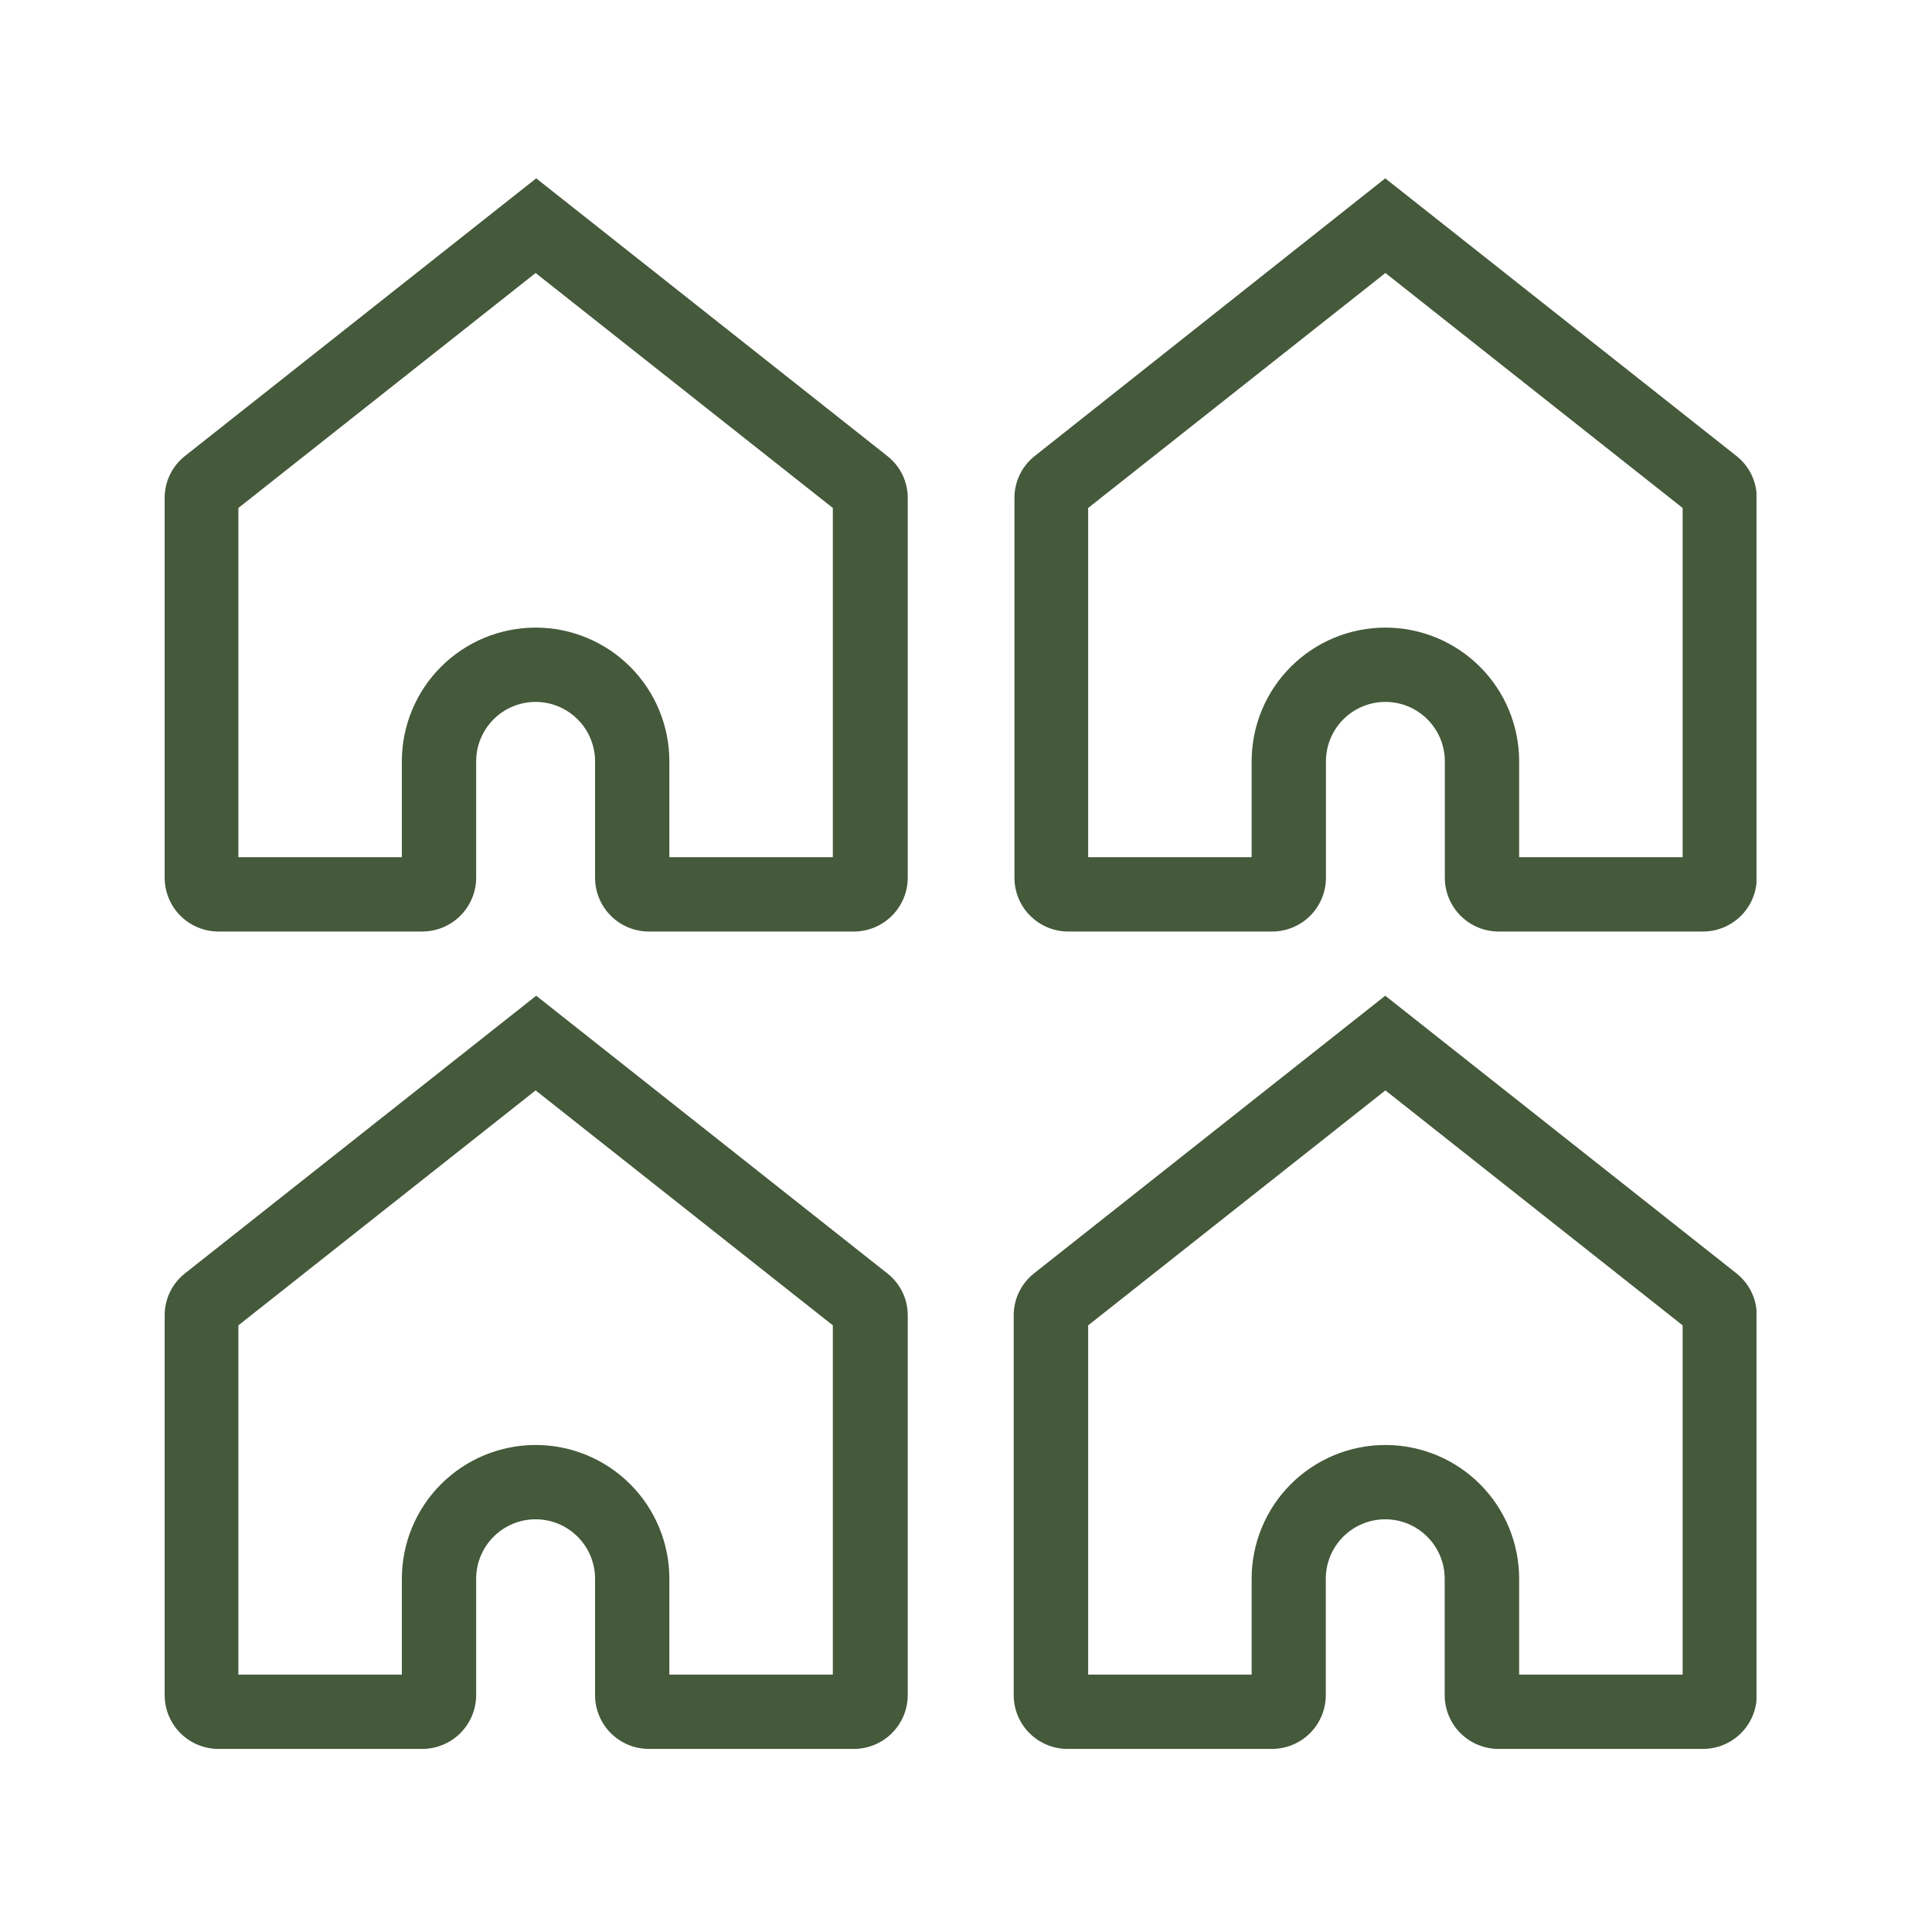 <?xml version="1.0" encoding="UTF-8"?>
<svg xmlns="http://www.w3.org/2000/svg" width="130" height="130" viewBox="0 0 130 130" fill="none">
    <g clip-path="url(#clip0_175_3267)">
        <path d="M57.37 117.68H43.66C42.702 117.68 41.782 117.3 41.104 116.623C40.425 115.947 40.043 115.028 40.04 114.07V106.23C40.04 105.169 39.619 104.152 38.868 103.402C38.118 102.651 37.101 102.23 36.04 102.23C34.979 102.23 33.962 102.651 33.212 103.402C32.462 104.152 32.04 105.169 32.04 106.23V114.07C32.035 115.029 31.65 115.947 30.97 116.624C30.29 117.3 29.369 117.68 28.41 117.68H14.7C13.742 117.68 12.822 117.3 12.144 116.623C11.465 115.947 11.083 115.028 11.08 114.07V88.51C11.078 87.965 11.2 87.427 11.438 86.936C11.675 86.446 12.021 86.016 12.45 85.68L36.08 67L59.7 85.68C60.131 86.015 60.48 86.444 60.719 86.935C60.958 87.425 61.082 87.964 61.08 88.51V114.07C61.078 114.552 60.979 115.028 60.791 115.472C60.602 115.915 60.327 116.316 59.982 116.653C59.636 116.989 59.228 117.252 58.779 117.429C58.331 117.605 57.852 117.691 57.37 117.68ZM45.04 112.68H56.04V89.18L36.04 73.37L16.04 89.18V112.68H27.04V106.23C27.04 105.048 27.273 103.878 27.725 102.786C28.177 101.694 28.84 100.702 29.676 99.866C30.512 99.03 31.504 98.367 32.596 97.915C33.688 97.463 34.858 97.23 36.04 97.23C37.222 97.23 38.392 97.463 39.484 97.915C40.576 98.367 41.568 99.03 42.404 99.866C43.24 100.702 43.903 101.694 44.355 102.786C44.807 103.878 45.04 105.048 45.04 106.23V112.68Z" fill="#45593B"></path>
        <path d="M57.37 62.68H43.66C42.702 62.68 41.782 62.3 41.104 61.623C40.425 60.947 40.043 60.028 40.04 59.07V51.23C40.04 50.169 39.619 49.152 38.868 48.402C38.118 47.651 37.101 47.23 36.04 47.23C34.979 47.23 33.962 47.651 33.212 48.402C32.462 49.152 32.04 50.169 32.04 51.23V59.07C32.035 60.029 31.65 60.947 30.97 61.624C30.29 62.3 29.369 62.68 28.41 62.68H14.7C13.742 62.68 12.822 62.3 12.144 61.623C11.465 60.947 11.083 60.028 11.08 59.07V33.51C11.078 32.965 11.2 32.427 11.438 31.937C11.675 31.446 12.021 31.016 12.45 30.68L36.08 12L59.7 30.68C60.131 31.015 60.48 31.444 60.719 31.935C60.958 32.425 61.082 32.964 61.08 33.51V59.07C61.078 59.552 60.979 60.028 60.791 60.472C60.602 60.915 60.327 61.316 59.982 61.653C59.636 61.989 59.228 62.252 58.779 62.429C58.331 62.605 57.852 62.691 57.37 62.68ZM45.04 57.68H56.04V34.18L36.04 18.37L16.04 34.18V57.68H27.04V51.23C27.04 48.843 27.988 46.554 29.676 44.866C31.364 43.178 33.653 42.23 36.04 42.23C38.427 42.23 40.716 43.178 42.404 44.866C44.092 46.554 45.04 48.843 45.04 51.23V57.68Z" fill="#45593B"></path>
        <path d="M114.56 117.68H100.84C100.365 117.681 99.894 117.589 99.454 117.408C99.014 117.228 98.614 116.962 98.277 116.627C97.94 116.292 97.672 115.893 97.489 115.455C97.306 115.016 97.211 114.545 97.21 114.07V106.23C97.21 105.169 96.788 104.152 96.038 103.402C95.288 102.651 94.271 102.23 93.21 102.23C92.149 102.23 91.132 102.651 90.382 103.402C89.631 104.152 89.21 105.169 89.21 106.23V114.07C89.207 115.028 88.825 115.947 88.146 116.623C87.468 117.3 86.548 117.68 85.59 117.68H71.87C71.392 117.685 70.918 117.596 70.475 117.417C70.031 117.238 69.628 116.973 69.288 116.637C68.948 116.302 68.677 115.902 68.492 115.462C68.307 115.021 68.211 114.548 68.21 114.07V88.51C68.209 87.965 68.331 87.427 68.569 86.937C68.806 86.447 69.152 86.017 69.58 85.68L93.21 67L116.84 85.68C117.268 86.017 117.614 86.447 117.851 86.937C118.089 87.427 118.211 87.965 118.21 88.51V114.07C118.209 114.547 118.113 115.019 117.929 115.459C117.744 115.899 117.475 116.298 117.136 116.634C116.796 116.969 116.394 117.235 115.952 117.414C115.51 117.594 115.037 117.684 114.56 117.68ZM102.22 112.68H113.22V89.18L93.22 73.37L73.22 89.18V112.68H84.22V106.23C84.22 105.048 84.453 103.878 84.905 102.786C85.357 101.694 86.02 100.702 86.856 99.866C87.692 99.03 88.684 98.367 89.776 97.915C90.868 97.463 92.038 97.23 93.22 97.23C94.402 97.23 95.572 97.463 96.664 97.915C97.756 98.367 98.748 99.03 99.584 99.866C100.42 100.702 101.083 101.694 101.535 102.786C101.987 103.878 102.22 105.048 102.22 106.23V112.68Z" fill="#45593B"></path>
        <path d="M114.56 62.68H100.84C99.881 62.68 98.962 62.3 98.284 61.623C97.605 60.947 97.222 60.028 97.22 59.07V51.23C97.22 50.169 96.798 49.152 96.048 48.402C95.298 47.651 94.281 47.23 93.22 47.23C92.159 47.23 91.141 47.651 90.391 48.402C89.641 49.152 89.22 50.169 89.22 51.23V59.07C89.217 60.028 88.835 60.947 88.156 61.623C87.477 62.3 86.558 62.68 85.6 62.68H71.88C70.921 62.68 70.002 62.3 69.324 61.623C68.645 60.947 68.262 60.028 68.26 59.07V33.51C68.258 32.965 68.381 32.427 68.618 31.937C68.856 31.447 69.202 31.017 69.63 30.68L93.21 12L116.84 30.68C117.268 31.017 117.614 31.447 117.851 31.937C118.088 32.427 118.211 32.965 118.21 33.51V59.07C118.208 59.547 118.113 60.019 117.929 60.459C117.744 60.899 117.475 61.298 117.135 61.634C116.796 61.969 116.394 62.234 115.952 62.414C115.51 62.594 115.037 62.684 114.56 62.68ZM102.22 57.68H113.22V34.18L93.22 18.37L73.22 34.18V57.68H84.22V51.23C84.22 48.843 85.168 46.554 86.856 44.866C88.544 43.178 90.833 42.23 93.22 42.23C95.607 42.23 97.896 43.178 99.584 44.866C101.272 46.554 102.22 48.843 102.22 51.23V57.68Z" fill="#45593B"></path>
    </g>
    <defs>
        <clipPath id="clip0_175_3267">
            <rect width="107.19" height="105.69" fill="white" transform="translate(11 12)"></rect>
        </clipPath>
    </defs>
</svg>